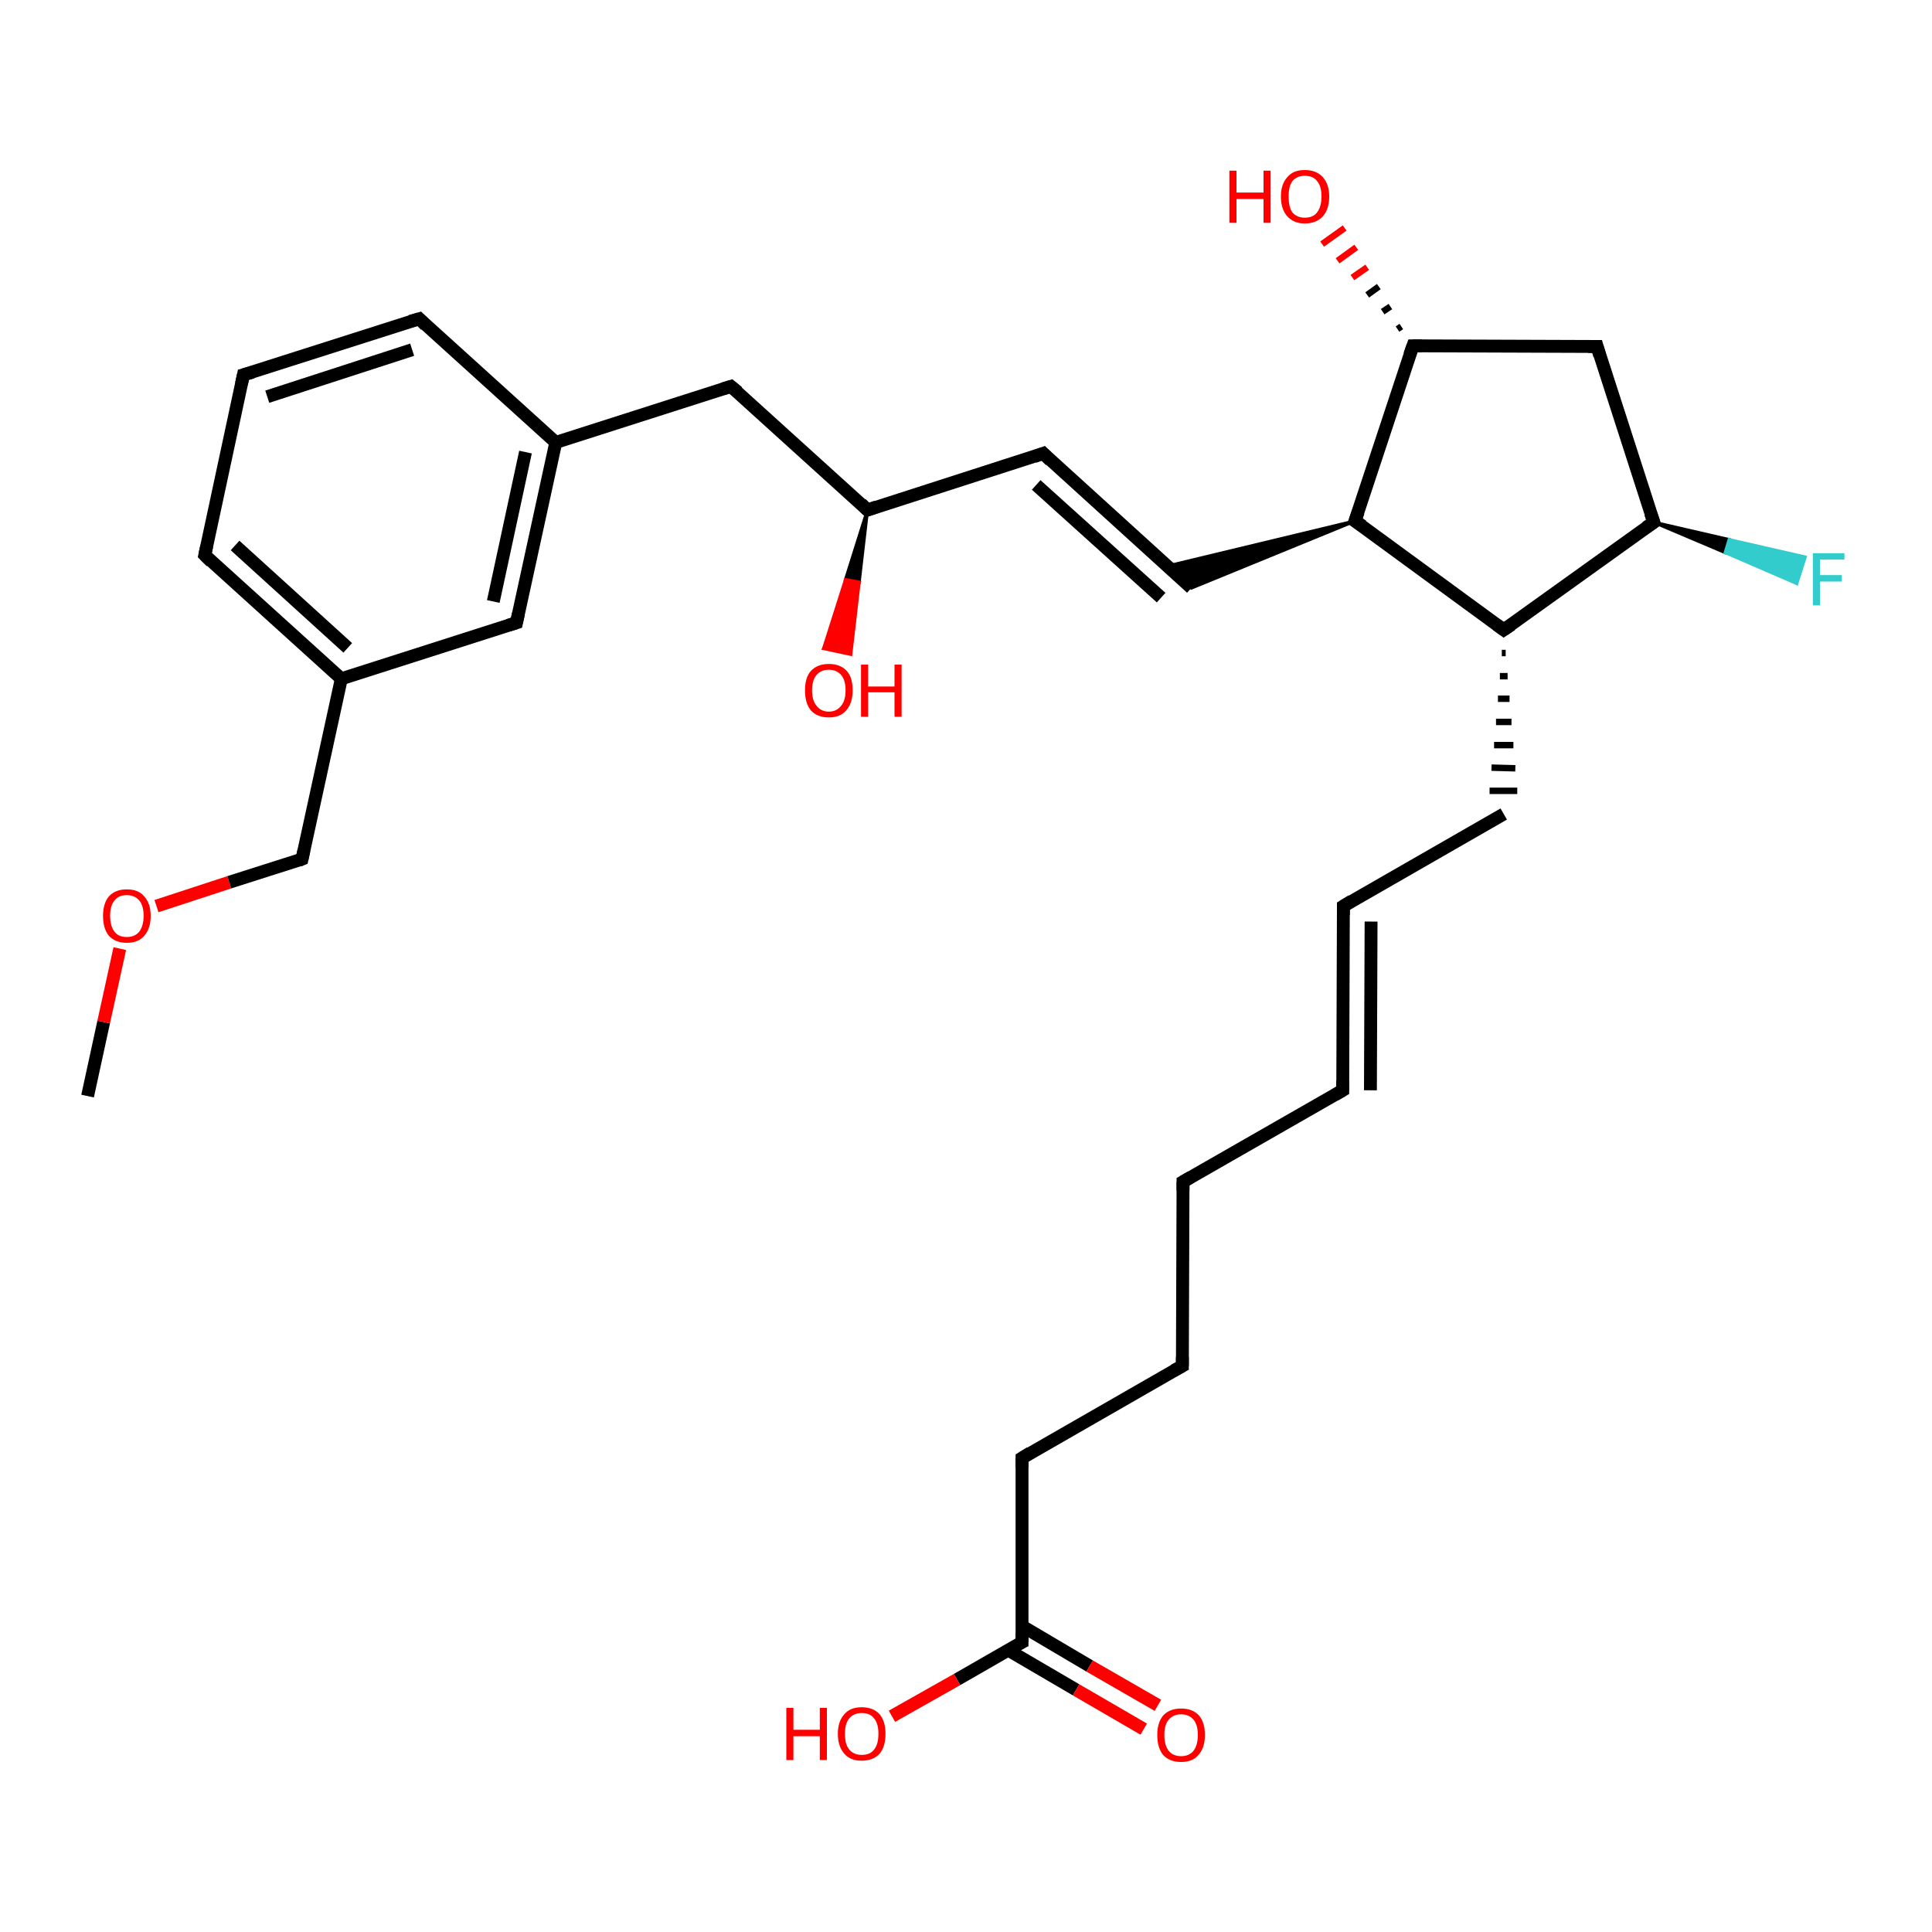<?xml version='1.0' encoding='iso-8859-1'?>
<svg version='1.1' baseProfile='full'
              xmlns='http://www.w3.org/2000/svg'
                      xmlns:rdkit='http://www.rdkit.org/xml'
                      xmlns:xlink='http://www.w3.org/1999/xlink'
                  xml:space='preserve'
width='300px' height='300px' viewBox='0 0 300 300'>
<!-- END OF HEADER -->
<rect style='opacity:1.0;fill:#FFFFFF;stroke:none' width='300.0' height='300.0' x='0.0' y='0.0'> </rect>
<path class='bond-0 atom-0 atom-1' d='M 13.6,170.2 L 16.1,158.7' style='fill:none;fill-rule:evenodd;stroke:#000000;stroke-width:2.0px;stroke-linecap:butt;stroke-linejoin:miter;stroke-opacity:1' />
<path class='bond-0 atom-0 atom-1' d='M 16.1,158.7 L 18.6,147.3' style='fill:none;fill-rule:evenodd;stroke:#FF0000;stroke-width:2.0px;stroke-linecap:butt;stroke-linejoin:miter;stroke-opacity:1' />
<path class='bond-1 atom-1 atom-2' d='M 24.3,140.7 L 35.6,137.0' style='fill:none;fill-rule:evenodd;stroke:#FF0000;stroke-width:2.0px;stroke-linecap:butt;stroke-linejoin:miter;stroke-opacity:1' />
<path class='bond-1 atom-1 atom-2' d='M 35.6,137.0 L 46.9,133.4' style='fill:none;fill-rule:evenodd;stroke:#000000;stroke-width:2.0px;stroke-linecap:butt;stroke-linejoin:miter;stroke-opacity:1' />
<path class='bond-2 atom-2 atom-3' d='M 46.9,133.4 L 53.0,105.4' style='fill:none;fill-rule:evenodd;stroke:#000000;stroke-width:2.0px;stroke-linecap:butt;stroke-linejoin:miter;stroke-opacity:1' />
<path class='bond-3 atom-3 atom-4' d='M 53.0,105.4 L 31.8,86.2' style='fill:none;fill-rule:evenodd;stroke:#000000;stroke-width:2.0px;stroke-linecap:butt;stroke-linejoin:miter;stroke-opacity:1' />
<path class='bond-3 atom-3 atom-4' d='M 54.0,100.6 L 36.5,84.7' style='fill:none;fill-rule:evenodd;stroke:#000000;stroke-width:2.0px;stroke-linecap:butt;stroke-linejoin:miter;stroke-opacity:1' />
<path class='bond-4 atom-4 atom-5' d='M 31.8,86.2 L 37.8,58.2' style='fill:none;fill-rule:evenodd;stroke:#000000;stroke-width:2.0px;stroke-linecap:butt;stroke-linejoin:miter;stroke-opacity:1' />
<path class='bond-5 atom-5 atom-6' d='M 37.8,58.2 L 65.1,49.5' style='fill:none;fill-rule:evenodd;stroke:#000000;stroke-width:2.0px;stroke-linecap:butt;stroke-linejoin:miter;stroke-opacity:1' />
<path class='bond-5 atom-5 atom-6' d='M 41.5,61.6 L 64.0,54.3' style='fill:none;fill-rule:evenodd;stroke:#000000;stroke-width:2.0px;stroke-linecap:butt;stroke-linejoin:miter;stroke-opacity:1' />
<path class='bond-6 atom-6 atom-7' d='M 65.1,49.5 L 86.3,68.7' style='fill:none;fill-rule:evenodd;stroke:#000000;stroke-width:2.0px;stroke-linecap:butt;stroke-linejoin:miter;stroke-opacity:1' />
<path class='bond-7 atom-7 atom-8' d='M 86.3,68.7 L 113.5,60.0' style='fill:none;fill-rule:evenodd;stroke:#000000;stroke-width:2.0px;stroke-linecap:butt;stroke-linejoin:miter;stroke-opacity:1' />
<path class='bond-8 atom-8 atom-9' d='M 113.5,60.0 L 134.7,79.2' style='fill:none;fill-rule:evenodd;stroke:#000000;stroke-width:2.0px;stroke-linecap:butt;stroke-linejoin:miter;stroke-opacity:1' />
<path class='bond-9 atom-9 atom-10' d='M 134.7,79.2 L 133.4,90.4 L 131.3,90.0 Z' style='fill:#000000;fill-rule:evenodd;fill-opacity:1;stroke:#000000;stroke-width:0.5px;stroke-linecap:butt;stroke-linejoin:miter;stroke-opacity:1;' />
<path class='bond-9 atom-9 atom-10' d='M 133.4,90.4 L 127.9,100.7 L 132.1,101.6 Z' style='fill:#FF0000;fill-rule:evenodd;fill-opacity:1;stroke:#FF0000;stroke-width:0.5px;stroke-linecap:butt;stroke-linejoin:miter;stroke-opacity:1;' />
<path class='bond-9 atom-9 atom-10' d='M 133.4,90.4 L 131.3,90.0 L 127.9,100.7 Z' style='fill:#FF0000;fill-rule:evenodd;fill-opacity:1;stroke:#FF0000;stroke-width:0.5px;stroke-linecap:butt;stroke-linejoin:miter;stroke-opacity:1;' />
<path class='bond-10 atom-9 atom-11' d='M 134.7,79.2 L 162.0,70.4' style='fill:none;fill-rule:evenodd;stroke:#000000;stroke-width:2.0px;stroke-linecap:butt;stroke-linejoin:miter;stroke-opacity:1' />
<path class='bond-11 atom-11 atom-12' d='M 162.0,70.4 L 185.0,91.3' style='fill:none;fill-rule:evenodd;stroke:#000000;stroke-width:2.0px;stroke-linecap:butt;stroke-linejoin:miter;stroke-opacity:1' />
<path class='bond-11 atom-11 atom-12' d='M 160.9,75.3 L 180.3,92.8' style='fill:none;fill-rule:evenodd;stroke:#000000;stroke-width:2.0px;stroke-linecap:butt;stroke-linejoin:miter;stroke-opacity:1' />
<path class='bond-12 atom-13 atom-12' d='M 210.4,80.9 L 185.0,91.3 L 181.3,87.9 Z' style='fill:#000000;fill-rule:evenodd;fill-opacity:1;stroke:#000000;stroke-width:0.5px;stroke-linecap:butt;stroke-linejoin:miter;stroke-opacity:1;' />
<path class='bond-13 atom-13 atom-14' d='M 210.4,80.9 L 219.4,53.7' style='fill:none;fill-rule:evenodd;stroke:#000000;stroke-width:2.0px;stroke-linecap:butt;stroke-linejoin:miter;stroke-opacity:1' />
<path class='bond-14 atom-14 atom-15' d='M 217.0,51.1 L 217.6,50.7' style='fill:none;fill-rule:evenodd;stroke:#000000;stroke-width:1.0px;stroke-linecap:butt;stroke-linejoin:miter;stroke-opacity:1' />
<path class='bond-14 atom-14 atom-15' d='M 214.7,48.4 L 215.9,47.6' style='fill:none;fill-rule:evenodd;stroke:#000000;stroke-width:1.0px;stroke-linecap:butt;stroke-linejoin:miter;stroke-opacity:1' />
<path class='bond-14 atom-14 atom-15' d='M 212.3,45.8 L 214.1,44.5' style='fill:none;fill-rule:evenodd;stroke:#000000;stroke-width:1.0px;stroke-linecap:butt;stroke-linejoin:miter;stroke-opacity:1' />
<path class='bond-14 atom-14 atom-15' d='M 210.0,43.1 L 212.3,41.5' style='fill:none;fill-rule:evenodd;stroke:#FF0000;stroke-width:1.0px;stroke-linecap:butt;stroke-linejoin:miter;stroke-opacity:1' />
<path class='bond-14 atom-14 atom-15' d='M 207.7,40.5 L 210.6,38.4' style='fill:none;fill-rule:evenodd;stroke:#FF0000;stroke-width:1.0px;stroke-linecap:butt;stroke-linejoin:miter;stroke-opacity:1' />
<path class='bond-14 atom-14 atom-15' d='M 205.3,37.9 L 208.8,35.4' style='fill:none;fill-rule:evenodd;stroke:#FF0000;stroke-width:1.0px;stroke-linecap:butt;stroke-linejoin:miter;stroke-opacity:1' />
<path class='bond-15 atom-14 atom-16' d='M 219.4,53.7 L 248.0,53.8' style='fill:none;fill-rule:evenodd;stroke:#000000;stroke-width:2.0px;stroke-linecap:butt;stroke-linejoin:miter;stroke-opacity:1' />
<path class='bond-16 atom-16 atom-17' d='M 248.0,53.8 L 256.8,81.1' style='fill:none;fill-rule:evenodd;stroke:#000000;stroke-width:2.0px;stroke-linecap:butt;stroke-linejoin:miter;stroke-opacity:1' />
<path class='bond-17 atom-17 atom-18' d='M 256.8,81.1 L 268.5,83.8 L 267.9,85.8 Z' style='fill:#000000;fill-rule:evenodd;fill-opacity:1;stroke:#000000;stroke-width:0.5px;stroke-linecap:butt;stroke-linejoin:miter;stroke-opacity:1;' />
<path class='bond-17 atom-17 atom-18' d='M 268.5,83.8 L 279.0,90.6 L 280.3,86.5 Z' style='fill:#33CCCC;fill-rule:evenodd;fill-opacity:1;stroke:#33CCCC;stroke-width:0.5px;stroke-linecap:butt;stroke-linejoin:miter;stroke-opacity:1;' />
<path class='bond-17 atom-17 atom-18' d='M 268.5,83.8 L 267.9,85.8 L 279.0,90.6 Z' style='fill:#33CCCC;fill-rule:evenodd;fill-opacity:1;stroke:#33CCCC;stroke-width:0.5px;stroke-linecap:butt;stroke-linejoin:miter;stroke-opacity:1;' />
<path class='bond-18 atom-17 atom-19' d='M 256.8,81.1 L 233.5,97.8' style='fill:none;fill-rule:evenodd;stroke:#000000;stroke-width:2.0px;stroke-linecap:butt;stroke-linejoin:miter;stroke-opacity:1' />
<path class='bond-19 atom-19 atom-20' d='M 233.2,101.4 L 233.8,101.4' style='fill:none;fill-rule:evenodd;stroke:#000000;stroke-width:1.0px;stroke-linecap:butt;stroke-linejoin:miter;stroke-opacity:1' />
<path class='bond-19 atom-19 atom-20' d='M 232.9,105.0 L 234.1,105.0' style='fill:none;fill-rule:evenodd;stroke:#000000;stroke-width:1.0px;stroke-linecap:butt;stroke-linejoin:miter;stroke-opacity:1' />
<path class='bond-19 atom-19 atom-20' d='M 232.6,108.5 L 234.4,108.5' style='fill:none;fill-rule:evenodd;stroke:#000000;stroke-width:1.0px;stroke-linecap:butt;stroke-linejoin:miter;stroke-opacity:1' />
<path class='bond-19 atom-19 atom-20' d='M 232.3,112.1 L 234.7,112.1' style='fill:none;fill-rule:evenodd;stroke:#000000;stroke-width:1.0px;stroke-linecap:butt;stroke-linejoin:miter;stroke-opacity:1' />
<path class='bond-19 atom-19 atom-20' d='M 232.0,115.7 L 235.0,115.7' style='fill:none;fill-rule:evenodd;stroke:#000000;stroke-width:1.0px;stroke-linecap:butt;stroke-linejoin:miter;stroke-opacity:1' />
<path class='bond-19 atom-19 atom-20' d='M 231.6,119.2 L 235.3,119.3' style='fill:none;fill-rule:evenodd;stroke:#000000;stroke-width:1.0px;stroke-linecap:butt;stroke-linejoin:miter;stroke-opacity:1' />
<path class='bond-19 atom-19 atom-20' d='M 231.3,122.8 L 235.6,122.8' style='fill:none;fill-rule:evenodd;stroke:#000000;stroke-width:1.0px;stroke-linecap:butt;stroke-linejoin:miter;stroke-opacity:1' />
<path class='bond-20 atom-20 atom-21' d='M 233.5,126.4 L 208.6,140.7' style='fill:none;fill-rule:evenodd;stroke:#000000;stroke-width:2.0px;stroke-linecap:butt;stroke-linejoin:miter;stroke-opacity:1' />
<path class='bond-21 atom-21 atom-22' d='M 208.6,140.7 L 208.5,169.3' style='fill:none;fill-rule:evenodd;stroke:#000000;stroke-width:2.0px;stroke-linecap:butt;stroke-linejoin:miter;stroke-opacity:1' />
<path class='bond-21 atom-21 atom-22' d='M 212.9,143.1 L 212.8,169.3' style='fill:none;fill-rule:evenodd;stroke:#000000;stroke-width:2.0px;stroke-linecap:butt;stroke-linejoin:miter;stroke-opacity:1' />
<path class='bond-22 atom-22 atom-23' d='M 208.5,169.3 L 183.7,183.5' style='fill:none;fill-rule:evenodd;stroke:#000000;stroke-width:2.0px;stroke-linecap:butt;stroke-linejoin:miter;stroke-opacity:1' />
<path class='bond-23 atom-23 atom-24' d='M 183.7,183.5 L 183.6,212.1' style='fill:none;fill-rule:evenodd;stroke:#000000;stroke-width:2.0px;stroke-linecap:butt;stroke-linejoin:miter;stroke-opacity:1' />
<path class='bond-24 atom-24 atom-25' d='M 183.6,212.1 L 158.7,226.4' style='fill:none;fill-rule:evenodd;stroke:#000000;stroke-width:2.0px;stroke-linecap:butt;stroke-linejoin:miter;stroke-opacity:1' />
<path class='bond-25 atom-25 atom-26' d='M 158.7,226.4 L 158.7,255.0' style='fill:none;fill-rule:evenodd;stroke:#000000;stroke-width:2.0px;stroke-linecap:butt;stroke-linejoin:miter;stroke-opacity:1' />
<path class='bond-26 atom-26 atom-27' d='M 158.7,255.0 L 148.6,260.8' style='fill:none;fill-rule:evenodd;stroke:#000000;stroke-width:2.0px;stroke-linecap:butt;stroke-linejoin:miter;stroke-opacity:1' />
<path class='bond-26 atom-26 atom-27' d='M 148.6,260.8 L 138.5,266.5' style='fill:none;fill-rule:evenodd;stroke:#FF0000;stroke-width:2.0px;stroke-linecap:butt;stroke-linejoin:miter;stroke-opacity:1' />
<path class='bond-27 atom-26 atom-28' d='M 156.5,256.2 L 167.1,262.4' style='fill:none;fill-rule:evenodd;stroke:#000000;stroke-width:2.0px;stroke-linecap:butt;stroke-linejoin:miter;stroke-opacity:1' />
<path class='bond-27 atom-26 atom-28' d='M 167.1,262.4 L 177.6,268.5' style='fill:none;fill-rule:evenodd;stroke:#FF0000;stroke-width:2.0px;stroke-linecap:butt;stroke-linejoin:miter;stroke-opacity:1' />
<path class='bond-27 atom-26 atom-28' d='M 158.7,252.5 L 169.2,258.7' style='fill:none;fill-rule:evenodd;stroke:#000000;stroke-width:2.0px;stroke-linecap:butt;stroke-linejoin:miter;stroke-opacity:1' />
<path class='bond-27 atom-26 atom-28' d='M 169.2,258.7 L 179.8,264.8' style='fill:none;fill-rule:evenodd;stroke:#FF0000;stroke-width:2.0px;stroke-linecap:butt;stroke-linejoin:miter;stroke-opacity:1' />
<path class='bond-28 atom-7 atom-29' d='M 86.3,68.7 L 80.2,96.7' style='fill:none;fill-rule:evenodd;stroke:#000000;stroke-width:2.0px;stroke-linecap:butt;stroke-linejoin:miter;stroke-opacity:1' />
<path class='bond-28 atom-7 atom-29' d='M 81.6,70.2 L 76.6,93.4' style='fill:none;fill-rule:evenodd;stroke:#000000;stroke-width:2.0px;stroke-linecap:butt;stroke-linejoin:miter;stroke-opacity:1' />
<path class='bond-29 atom-29 atom-3' d='M 80.2,96.7 L 53.0,105.4' style='fill:none;fill-rule:evenodd;stroke:#000000;stroke-width:2.0px;stroke-linecap:butt;stroke-linejoin:miter;stroke-opacity:1' />
<path class='bond-30 atom-19 atom-13' d='M 233.5,97.8 L 210.4,80.9' style='fill:none;fill-rule:evenodd;stroke:#000000;stroke-width:2.0px;stroke-linecap:butt;stroke-linejoin:miter;stroke-opacity:1' />
<path d='M 46.4,133.6 L 46.9,133.4 L 47.2,132.0' style='fill:none;stroke:#000000;stroke-width:2.0px;stroke-linecap:butt;stroke-linejoin:miter;stroke-opacity:1;' />
<path d='M 32.8,87.2 L 31.8,86.2 L 32.1,84.8' style='fill:none;stroke:#000000;stroke-width:2.0px;stroke-linecap:butt;stroke-linejoin:miter;stroke-opacity:1;' />
<path d='M 37.5,59.6 L 37.8,58.2 L 39.2,57.8' style='fill:none;stroke:#000000;stroke-width:2.0px;stroke-linecap:butt;stroke-linejoin:miter;stroke-opacity:1;' />
<path d='M 63.7,49.9 L 65.1,49.5 L 66.1,50.5' style='fill:none;stroke:#000000;stroke-width:2.0px;stroke-linecap:butt;stroke-linejoin:miter;stroke-opacity:1;' />
<path d='M 112.2,60.4 L 113.5,60.0 L 114.6,60.9' style='fill:none;stroke:#000000;stroke-width:2.0px;stroke-linecap:butt;stroke-linejoin:miter;stroke-opacity:1;' />
<path d='M 133.7,78.2 L 134.7,79.2 L 136.1,78.7' style='fill:none;stroke:#000000;stroke-width:2.0px;stroke-linecap:butt;stroke-linejoin:miter;stroke-opacity:1;' />
<path d='M 160.6,70.9 L 162.0,70.4 L 163.1,71.5' style='fill:none;stroke:#000000;stroke-width:2.0px;stroke-linecap:butt;stroke-linejoin:miter;stroke-opacity:1;' />
<path d='M 210.9,79.5 L 210.4,80.9 L 211.6,81.7' style='fill:none;stroke:#000000;stroke-width:2.0px;stroke-linecap:butt;stroke-linejoin:miter;stroke-opacity:1;' />
<path d='M 218.9,55.1 L 219.4,53.7 L 220.8,53.7' style='fill:none;stroke:#000000;stroke-width:2.0px;stroke-linecap:butt;stroke-linejoin:miter;stroke-opacity:1;' />
<path d='M 246.6,53.8 L 248.0,53.8 L 248.4,55.2' style='fill:none;stroke:#000000;stroke-width:2.0px;stroke-linecap:butt;stroke-linejoin:miter;stroke-opacity:1;' />
<path d='M 256.3,79.7 L 256.8,81.1 L 255.6,81.9' style='fill:none;stroke:#000000;stroke-width:2.0px;stroke-linecap:butt;stroke-linejoin:miter;stroke-opacity:1;' />
<path d='M 234.7,97.0 L 233.5,97.8 L 232.4,97.0' style='fill:none;stroke:#000000;stroke-width:2.0px;stroke-linecap:butt;stroke-linejoin:miter;stroke-opacity:1;' />
<path d='M 209.9,139.9 L 208.6,140.7 L 208.6,142.1' style='fill:none;stroke:#000000;stroke-width:2.0px;stroke-linecap:butt;stroke-linejoin:miter;stroke-opacity:1;' />
<path d='M 208.5,167.8 L 208.5,169.3 L 207.3,170.0' style='fill:none;stroke:#000000;stroke-width:2.0px;stroke-linecap:butt;stroke-linejoin:miter;stroke-opacity:1;' />
<path d='M 184.9,182.8 L 183.7,183.5 L 183.7,184.9' style='fill:none;stroke:#000000;stroke-width:2.0px;stroke-linecap:butt;stroke-linejoin:miter;stroke-opacity:1;' />
<path d='M 183.6,210.7 L 183.6,212.1 L 182.3,212.8' style='fill:none;stroke:#000000;stroke-width:2.0px;stroke-linecap:butt;stroke-linejoin:miter;stroke-opacity:1;' />
<path d='M 160.0,225.6 L 158.7,226.4 L 158.7,227.8' style='fill:none;stroke:#000000;stroke-width:2.0px;stroke-linecap:butt;stroke-linejoin:miter;stroke-opacity:1;' />
<path d='M 158.7,253.6 L 158.7,255.0 L 158.1,255.3' style='fill:none;stroke:#000000;stroke-width:2.0px;stroke-linecap:butt;stroke-linejoin:miter;stroke-opacity:1;' />
<path d='M 80.5,95.3 L 80.2,96.7 L 78.9,97.1' style='fill:none;stroke:#000000;stroke-width:2.0px;stroke-linecap:butt;stroke-linejoin:miter;stroke-opacity:1;' />
<path class='atom-1' d='M 16.0 142.2
Q 16.0 140.3, 16.9 139.2
Q 17.9 138.1, 19.7 138.1
Q 21.5 138.1, 22.4 139.2
Q 23.4 140.3, 23.4 142.2
Q 23.4 144.2, 22.4 145.3
Q 21.5 146.4, 19.7 146.4
Q 17.9 146.4, 16.9 145.3
Q 16.0 144.2, 16.0 142.2
M 19.7 145.5
Q 20.9 145.5, 21.6 144.7
Q 22.3 143.8, 22.3 142.2
Q 22.3 140.6, 21.6 139.8
Q 20.9 139.0, 19.7 139.0
Q 18.4 139.0, 17.8 139.8
Q 17.1 140.6, 17.1 142.2
Q 17.1 143.8, 17.8 144.7
Q 18.4 145.5, 19.7 145.5
' fill='#FF0000'/>
<path class='atom-10' d='M 125.0 107.2
Q 125.0 105.2, 125.9 104.2
Q 126.9 103.1, 128.7 103.1
Q 130.5 103.1, 131.5 104.2
Q 132.4 105.2, 132.4 107.2
Q 132.4 109.2, 131.4 110.3
Q 130.5 111.4, 128.7 111.4
Q 126.9 111.4, 125.9 110.3
Q 125.0 109.2, 125.0 107.2
M 128.7 110.5
Q 129.9 110.5, 130.6 109.6
Q 131.3 108.8, 131.3 107.2
Q 131.3 105.6, 130.6 104.8
Q 129.9 104.0, 128.7 104.0
Q 127.5 104.0, 126.8 104.8
Q 126.1 105.6, 126.1 107.2
Q 126.1 108.8, 126.8 109.6
Q 127.5 110.5, 128.7 110.5
' fill='#FF0000'/>
<path class='atom-10' d='M 133.7 103.2
L 134.8 103.2
L 134.8 106.6
L 138.9 106.6
L 138.9 103.2
L 140.0 103.2
L 140.0 111.3
L 138.9 111.3
L 138.9 107.5
L 134.8 107.5
L 134.8 111.3
L 133.7 111.3
L 133.7 103.2
' fill='#FF0000'/>
<path class='atom-15' d='M 190.9 26.5
L 192.0 26.5
L 192.0 29.9
L 196.2 29.9
L 196.2 26.5
L 197.3 26.5
L 197.3 34.6
L 196.2 34.6
L 196.2 30.9
L 192.0 30.9
L 192.0 34.6
L 190.9 34.6
L 190.9 26.5
' fill='#FF0000'/>
<path class='atom-15' d='M 198.9 30.5
Q 198.9 28.6, 199.9 27.5
Q 200.8 26.4, 202.6 26.4
Q 204.4 26.4, 205.4 27.5
Q 206.4 28.6, 206.4 30.5
Q 206.4 32.5, 205.4 33.6
Q 204.4 34.7, 202.6 34.7
Q 200.9 34.7, 199.9 33.6
Q 198.9 32.5, 198.9 30.5
M 202.6 33.8
Q 203.9 33.8, 204.5 33.0
Q 205.2 32.1, 205.2 30.5
Q 205.2 28.9, 204.5 28.1
Q 203.9 27.3, 202.6 27.3
Q 201.4 27.3, 200.7 28.1
Q 200.1 28.9, 200.1 30.5
Q 200.1 32.2, 200.7 33.0
Q 201.4 33.8, 202.6 33.8
' fill='#FF0000'/>
<path class='atom-18' d='M 281.5 85.9
L 286.4 85.9
L 286.4 86.9
L 282.6 86.9
L 282.6 89.3
L 286.0 89.3
L 286.0 90.3
L 282.6 90.3
L 282.6 94.0
L 281.5 94.0
L 281.5 85.9
' fill='#33CCCC'/>
<path class='atom-27' d='M 122.1 265.2
L 123.2 265.2
L 123.2 268.6
L 127.3 268.6
L 127.3 265.2
L 128.4 265.2
L 128.4 273.3
L 127.3 273.3
L 127.3 269.6
L 123.2 269.6
L 123.2 273.3
L 122.1 273.3
L 122.1 265.2
' fill='#FF0000'/>
<path class='atom-27' d='M 130.1 269.2
Q 130.1 267.3, 131.1 266.2
Q 132.0 265.1, 133.8 265.1
Q 135.6 265.1, 136.6 266.2
Q 137.5 267.3, 137.5 269.2
Q 137.5 271.2, 136.6 272.3
Q 135.6 273.4, 133.8 273.4
Q 132.0 273.4, 131.1 272.3
Q 130.1 271.2, 130.1 269.2
M 133.8 272.5
Q 135.1 272.5, 135.7 271.7
Q 136.4 270.9, 136.4 269.2
Q 136.4 267.6, 135.7 266.8
Q 135.1 266.0, 133.8 266.0
Q 132.6 266.0, 131.9 266.8
Q 131.2 267.6, 131.2 269.2
Q 131.2 270.9, 131.9 271.7
Q 132.6 272.5, 133.8 272.5
' fill='#FF0000'/>
<path class='atom-28' d='M 179.7 269.4
Q 179.7 267.5, 180.6 266.4
Q 181.6 265.3, 183.4 265.3
Q 185.2 265.3, 186.2 266.4
Q 187.1 267.5, 187.1 269.4
Q 187.1 271.4, 186.1 272.5
Q 185.2 273.6, 183.4 273.6
Q 181.6 273.6, 180.6 272.5
Q 179.7 271.4, 179.7 269.4
M 183.4 272.7
Q 184.6 272.7, 185.3 271.9
Q 186.0 271.0, 186.0 269.4
Q 186.0 267.8, 185.3 267.0
Q 184.6 266.2, 183.4 266.2
Q 182.2 266.2, 181.5 267.0
Q 180.8 267.8, 180.8 269.4
Q 180.8 271.0, 181.5 271.9
Q 182.2 272.7, 183.4 272.7
' fill='#FF0000'/>
</svg>
